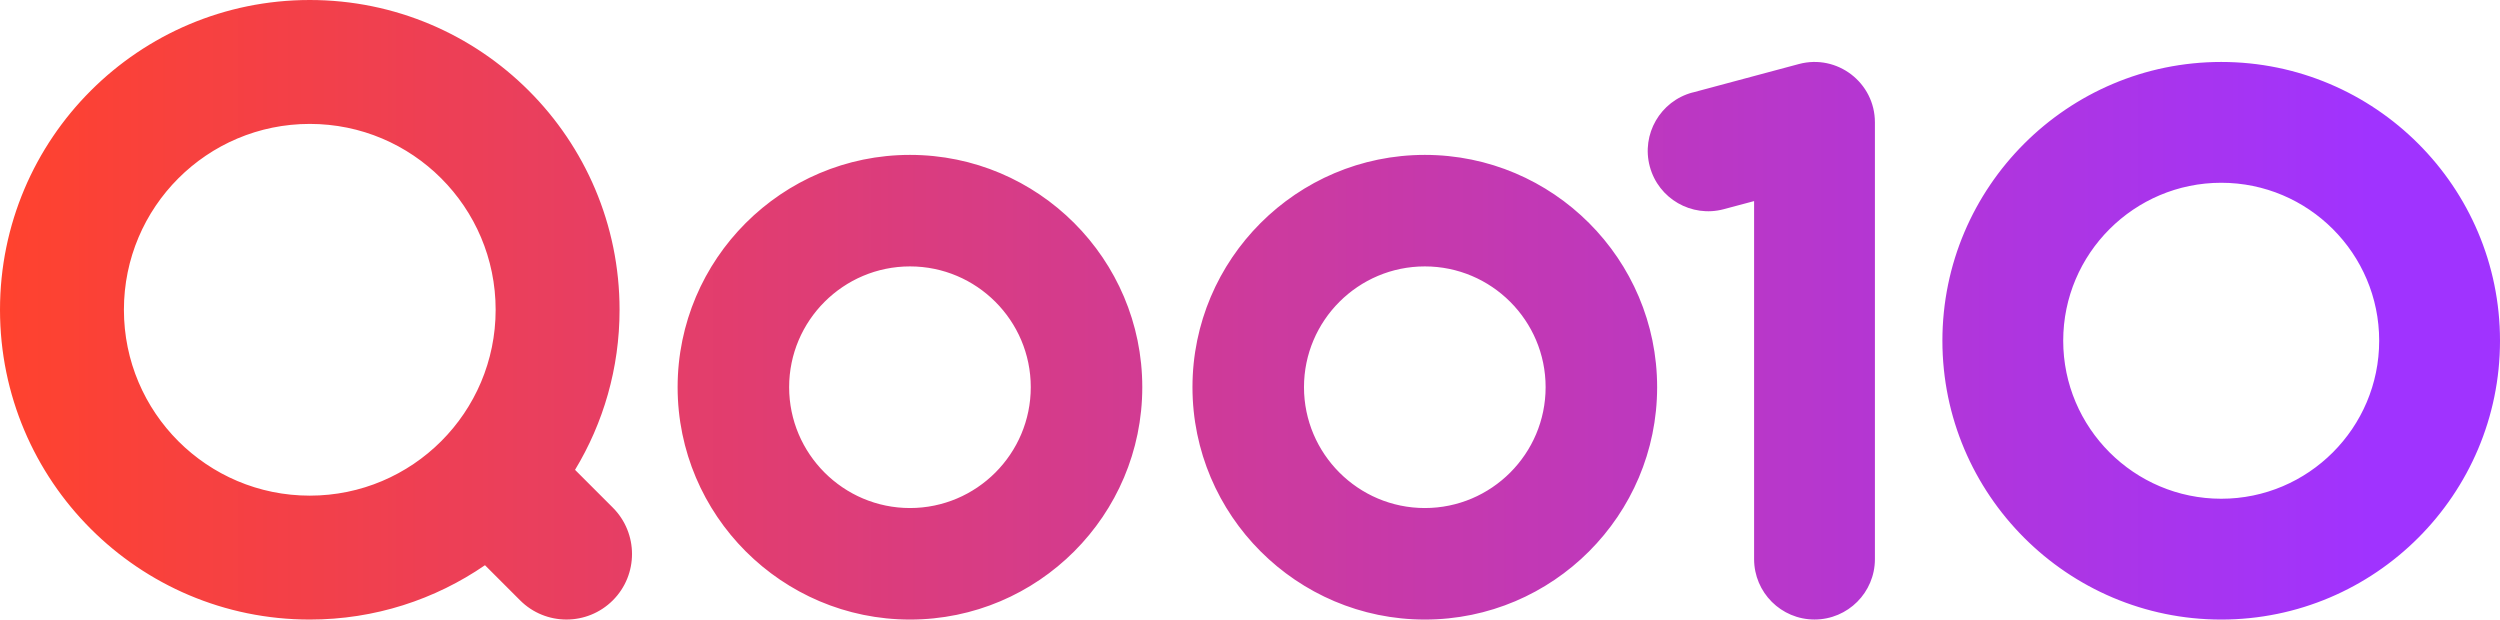 <?xml version="1.0" encoding="UTF-8"?>
<svg xmlns="http://www.w3.org/2000/svg" xmlns:xlink="http://www.w3.org/1999/xlink" viewBox="0 0 564.92 140">
  <defs>
    <linearGradient id="Qoo10_Gradient" data-name="Qoo10 Gradient" x1="0" y1="70" x2="564.92" y2="70" gradientUnits="userSpaceOnUse">
      <stop offset="0" stop-color="#ff422e"/>
      <stop offset=".95" stop-color="#a033ff"/>
    </linearGradient>
  </defs>
  <path d="M382.46,20.91l24.03-6.44c8.67-2.32,17.18,4.21,17.18,13.18v98.69c0,7.54-6.11,13.65-13.65,13.65h0c-7.54,0-13.65-6.11-13.65-13.65V45.44s-6.85,1.83-6.85,1.83c-7.28,1.95-14.77-2.37-16.72-9.65h0c-1.95-7.28,2.37-14.77,9.65-16.72ZM205.63,35c-28.95,0-52.51,23.55-52.51,52.49s23.56,52.51,52.51,52.51,52.49-23.56,52.49-52.51-23.55-52.49-52.49-52.49ZM205.63,114.8c-15.05,0-27.31-12.26-27.31-27.31s12.26-27.29,27.31-27.29,27.29,12.24,27.29,27.29-12.24,27.31-27.29,27.31ZM321.97,35c-28.95,0-52.51,23.55-52.51,52.49s23.56,52.51,52.51,52.51,52.49-23.56,52.49-52.51-23.55-52.49-52.49-52.49ZM321.97,114.8c-15.05,0-27.31-12.26-27.31-27.31s12.26-27.29,27.31-27.29,27.29,12.24,27.29,27.29-12.24,27.31-27.29,27.31ZM501.93,14c-34.74,0-63.01,28.26-63.01,62.99s28.27,63.01,63.01,63.01,62.99-28.27,62.99-63.01-28.26-62.99-62.99-62.99ZM501.93,112.7c-19.68,0-35.71-16.03-35.71-35.71s16.03-35.69,35.71-35.69,35.69,16.01,35.69,35.69-16.01,35.71-35.69,35.71ZM138.48,114.71l-8.54-8.54c6.39-10.56,10.06-22.94,10.06-36.17C140,31.34,108.66,0,70,0S0,31.34,0,70s31.34,70,70,70c14.7,0,28.33-4.54,39.59-12.28l7.94,7.94c5.78,5.78,15.16,5.78,20.95,0,5.78-5.78,5.78-15.16,0-20.95ZM70,112c-23.2,0-42-18.8-42-42s18.8-42,42-42,42,18.8,42,42-18.8,42-42,42Z" style="fill: url(#Qoo10_Gradient);"/>
</svg>